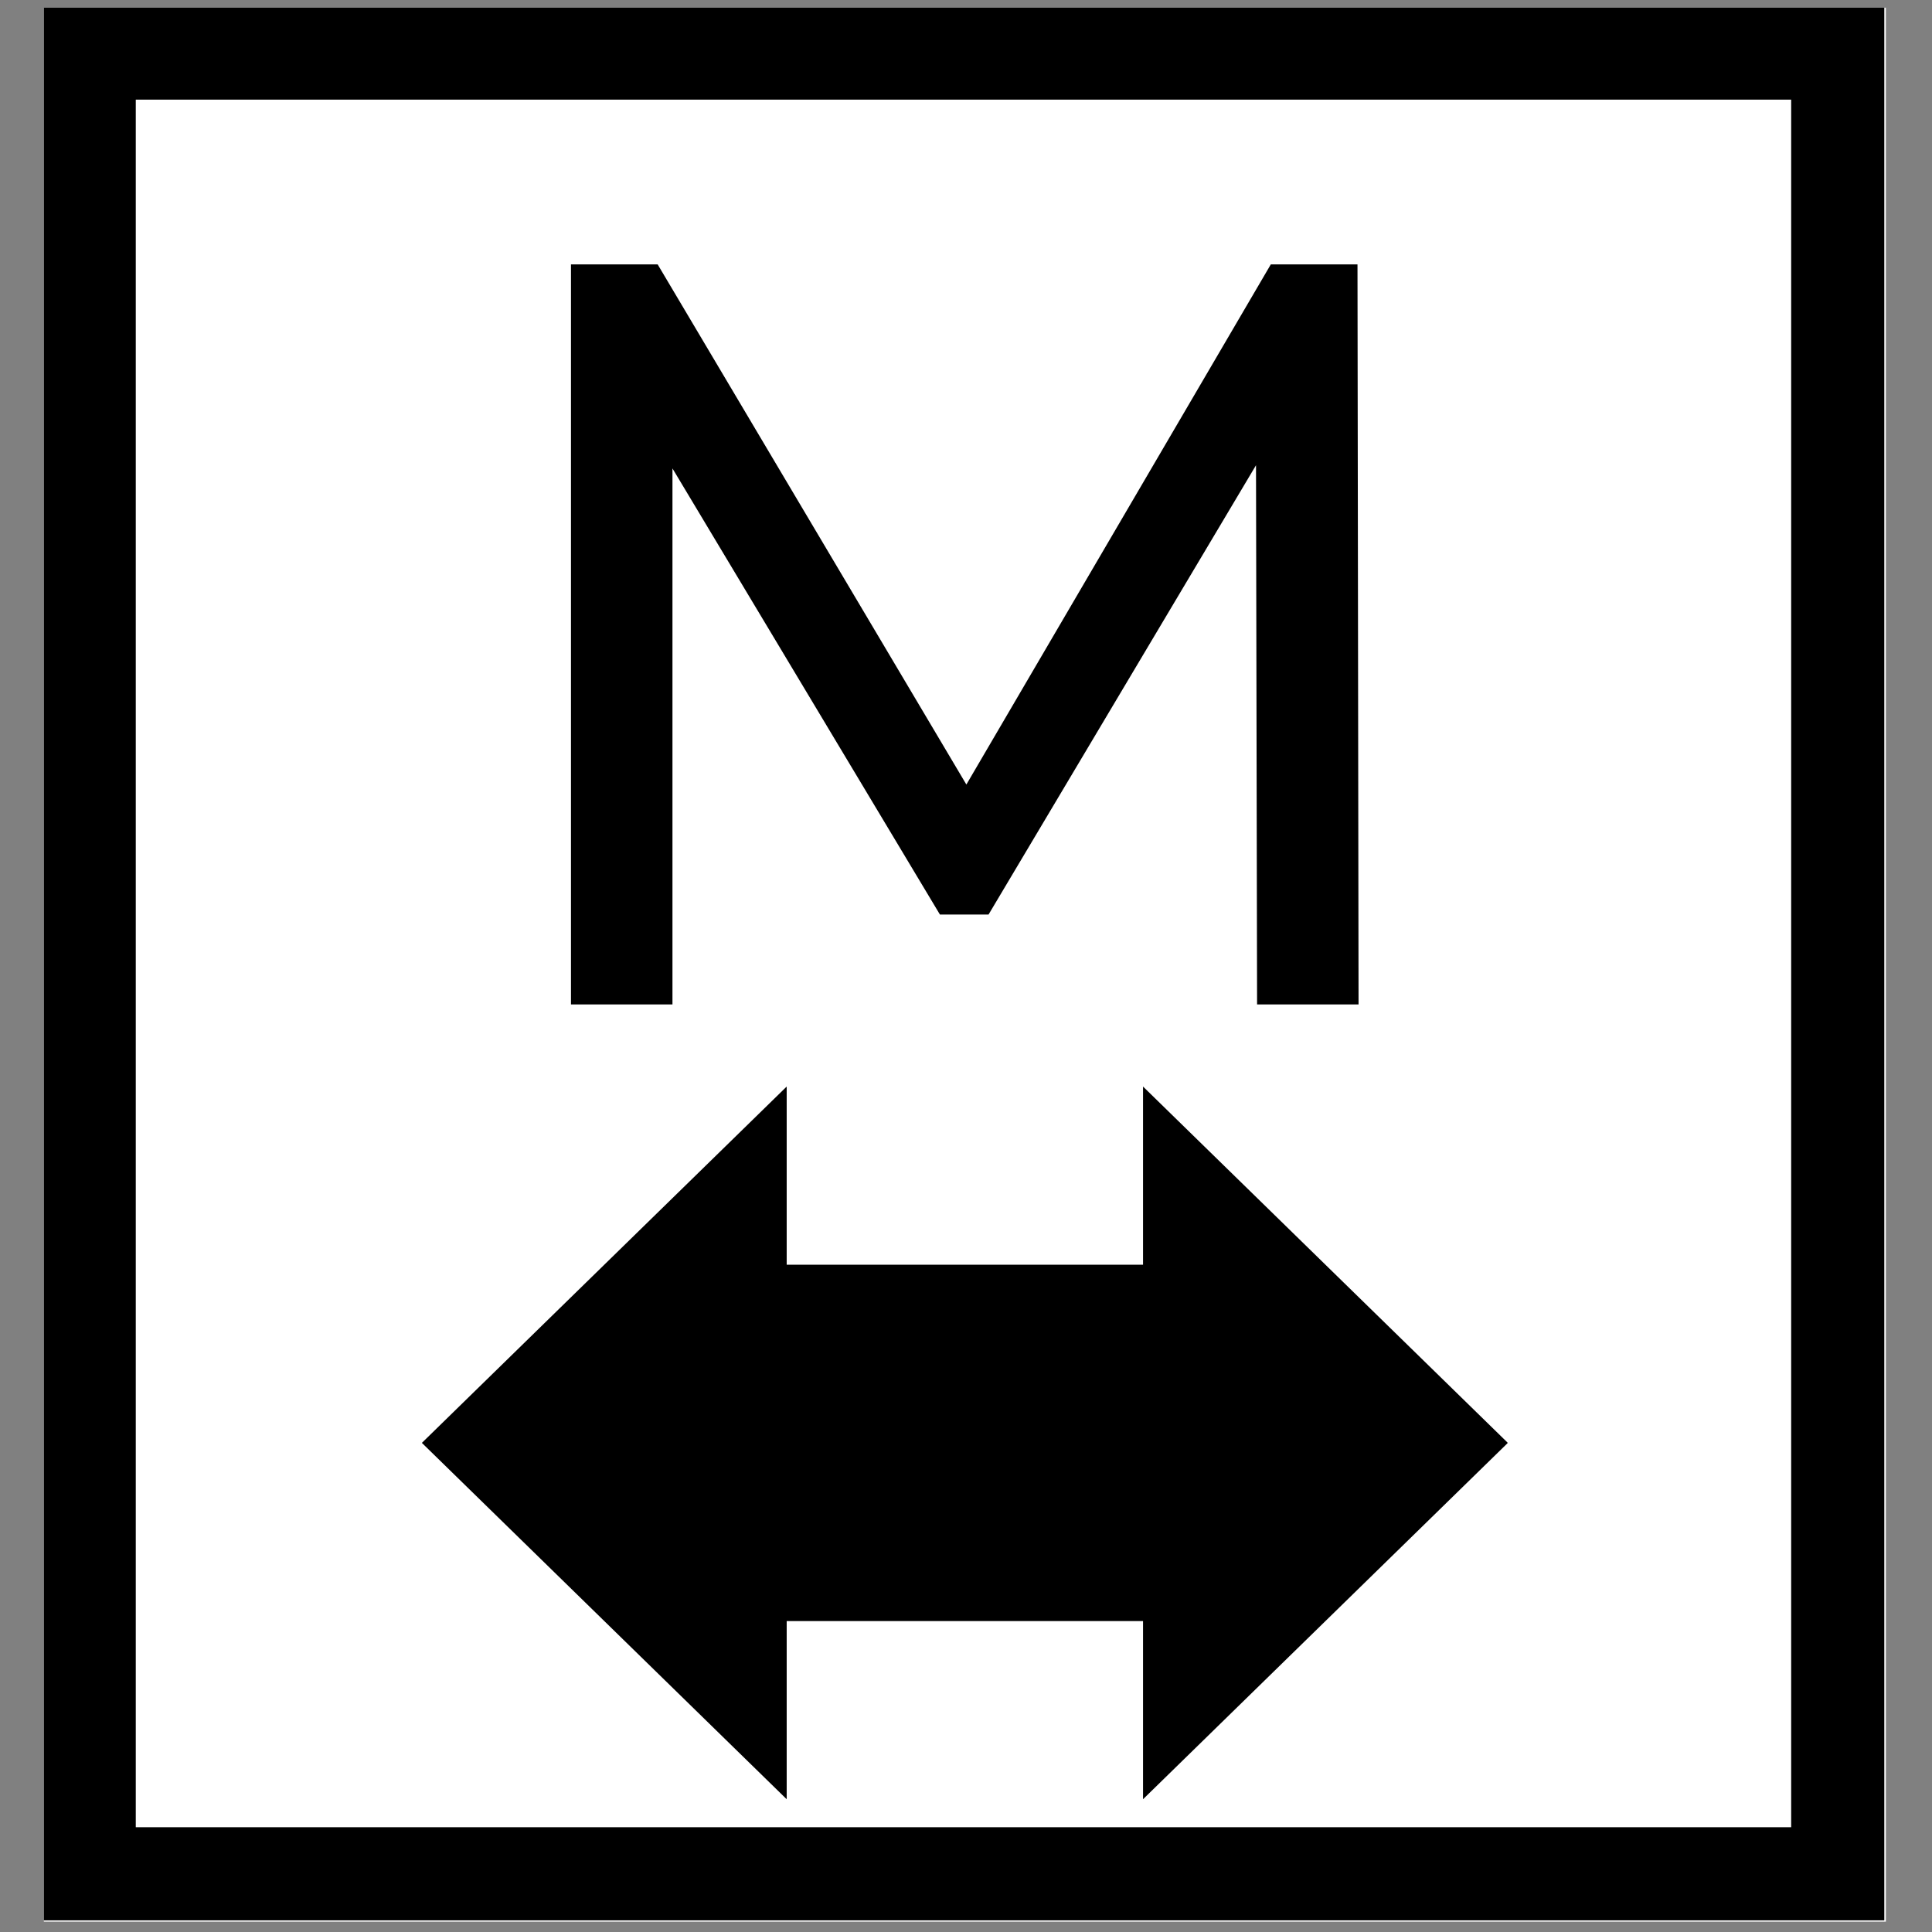 <svg version="1.2" preserveAspectRatio="xMidYMid meet" height="566" viewBox="0 0 424.5 424.5" zoomAndPan="magnify" width="566" xmlns:xlink="http://www.w3.org/1999/xlink" xmlns="http://www.w3.org/2000/svg"><rect x="0" y="0" width="424.5" height="424.5" fill="#808080" stroke="none"/><defs><clipPath id="187098eaa9"><path d="M 9.637 1.691 L 414.363 1.691 L 414.363 422.309 L 9.637 422.309 Z M 9.637 1.691"></path></clipPath><clipPath id="ba504b6d07"><path d="M 9.637 1.691 L 414.02 1.691 L 414.02 421.945 L 9.637 421.945 Z M 9.637 1.691"></path></clipPath><clipPath id="b8ef17c103"><path d="M 92.695 238.738 L 331.859 238.738 L 331.859 395.328 L 92.695 395.328 Z M 92.695 238.738"></path></clipPath><clipPath id="9716261f66"><path d="M 172.852 238.738 L 92.695 317.031 L 172.852 395.328 L 172.852 356.18 L 251.148 356.18 L 251.148 395.328 L 331.305 317.031 L 251.148 238.738 L 251.148 277.887 L 172.852 277.887 Z M 172.852 238.738"></path></clipPath></defs><g id="1fdbe22605"><g clip-path="url(#187098eaa9)" clip-rule="nonzero"><path d="M 9.637 1.691 L 414.363 1.691 L 414.363 422.23 L 9.637 422.23 Z M 9.637 1.691" style="stroke:none;fill-rule:nonzero;fill:#ffffff;fill-opacity:1;"></path></g><g clip-path="url(#ba504b6d07)" clip-rule="nonzero"><path transform="matrix(0.748,0,0,0.748,9.638,1.692)" d="M -0.002 -0 L 540.261 -0 L 540.261 561.467 L -0.002 561.467 Z M -0.002 -0" style="fill:none;stroke-width:54;stroke-linecap:butt;stroke-linejoin:miter;stroke:#000000;stroke-opacity:1;stroke-miterlimit:4;"></path></g><g style="fill:#ffffff;fill-opacity:1;"><g transform="translate(208.41, 215.19)"><path d="M 5.516 -1.859 L 1.625 -1.859 L 0.781 0 L 0.016 0 L 3.219 -6.984 L 3.938 -6.984 L 7.141 0 L 6.359 0 Z M 5.25 -2.469 L 3.578 -6.219 L 1.891 -2.469 Z M 5.25 -2.469" style="stroke:none"></path></g></g><g clip-path="url(#b8ef17c103)" clip-rule="nonzero"><g clip-path="url(#9716261f66)" clip-rule="nonzero"><path d="M 92.695 238.738 L 331.246 238.738 L 331.246 395.328 L 92.695 395.328 Z M 92.695 238.738" style="stroke:none;fill-rule:nonzero;fill:#000000;fill-opacity:1;"></path></g></g><g style="fill:#000000;fill-opacity:1;"><g transform="translate(101.065, 220.69)"><path d="M 175.141 0 L 174.906 -118.469 L 116.141 -19.75 L 105.453 -19.75 L 46.688 -117.766 L 46.688 0 L 24.391 0 L 24.391 -162.594 L 43.438 -162.594 L 111.266 -48.312 L 178.156 -162.594 L 197.203 -162.594 L 197.438 0 Z M 175.141 0" style="stroke:none"></path></g></g></g></svg>